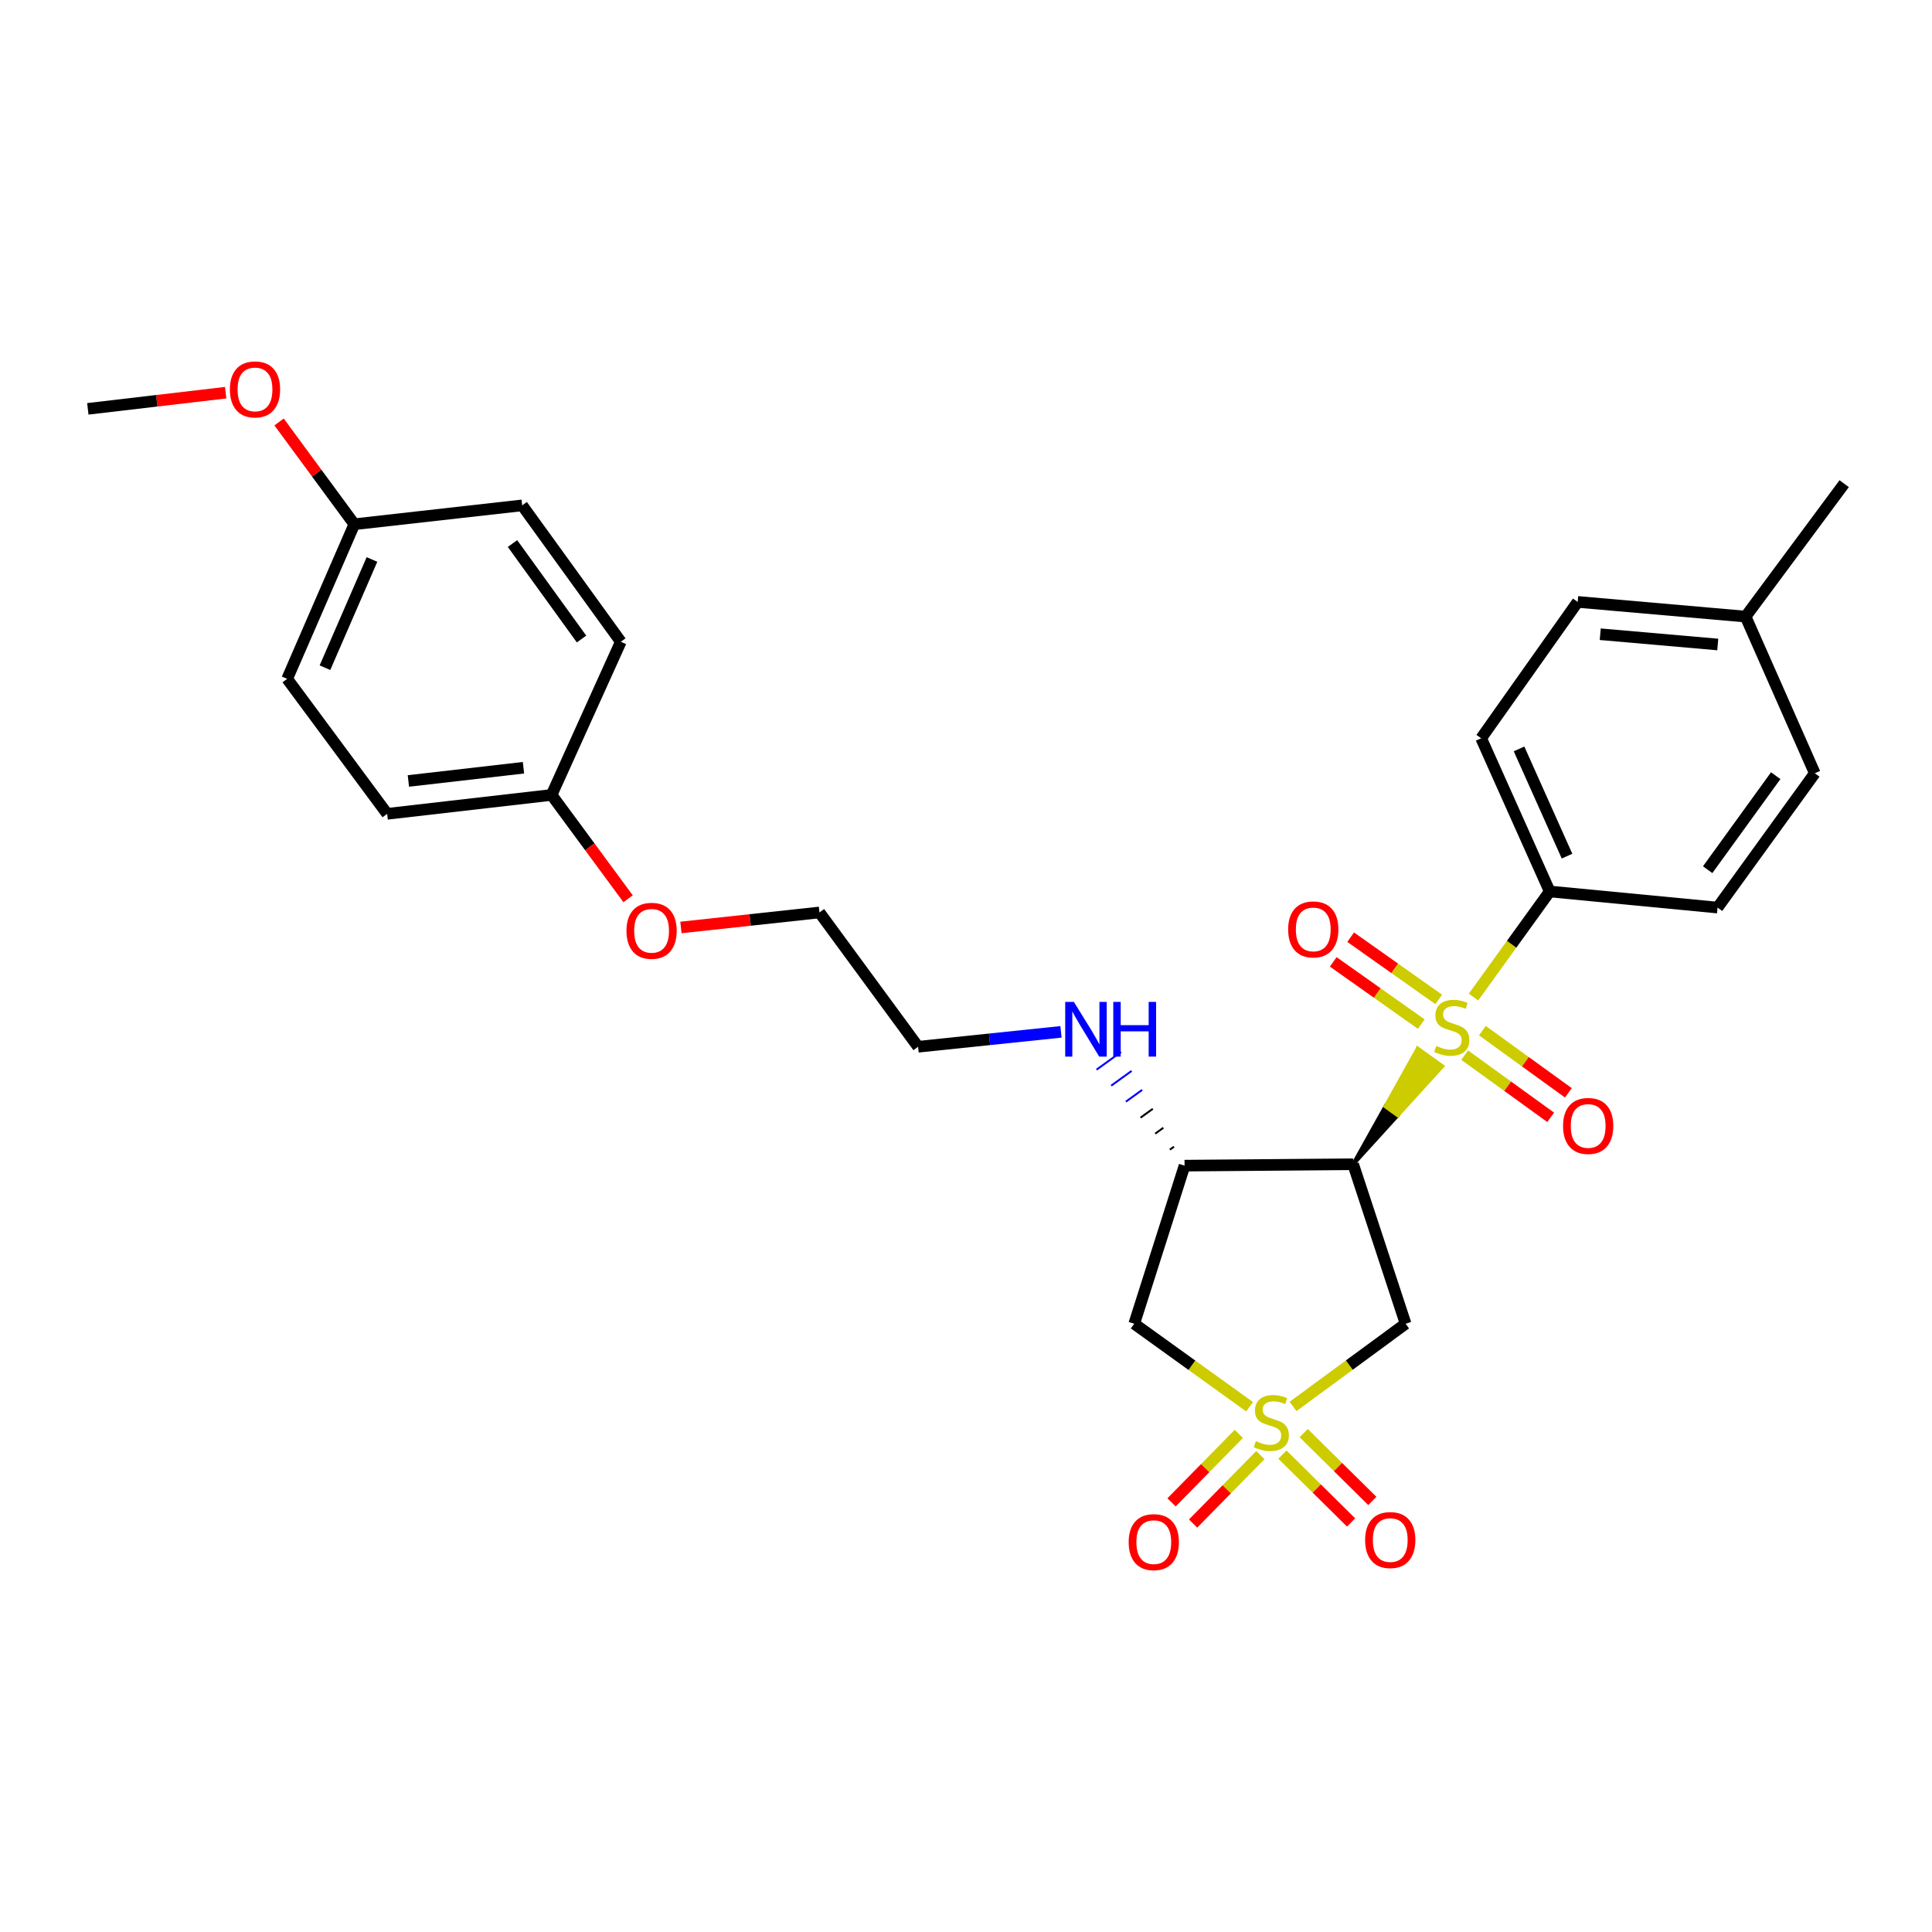 <?xml version='1.0' encoding='iso-8859-1'?>
<svg version='1.1' baseProfile='full'
              xmlns='http://www.w3.org/2000/svg'
                      xmlns:rdkit='http://www.rdkit.org/xml'
                      xmlns:xlink='http://www.w3.org/1999/xlink'
                  xml:space='preserve'
width='1000px' height='1000px' viewBox='0 0 1000 1000'>
<!-- END OF HEADER -->
<rect style='opacity:1.0;fill:#FFFFFF;stroke:none' width='1000' height='1000' x='0' y='0'> </rect>
<path class='bond-2' d='M 669.273,727.972 L 698.408,706.569' style='fill:none;fill-rule:evenodd;stroke:#CCCC00;stroke-width:6px;stroke-linecap:butt;stroke-linejoin:miter;stroke-opacity:1' />
<path class='bond-2' d='M 698.408,706.569 L 727.542,685.166' style='fill:none;fill-rule:evenodd;stroke:#000000;stroke-width:6px;stroke-linecap:butt;stroke-linejoin:miter;stroke-opacity:1' />
<path class='bond-3' d='M 646.772,728.12 L 616.922,706.643' style='fill:none;fill-rule:evenodd;stroke:#CCCC00;stroke-width:6px;stroke-linecap:butt;stroke-linejoin:miter;stroke-opacity:1' />
<path class='bond-3' d='M 616.922,706.643 L 587.072,685.166' style='fill:none;fill-rule:evenodd;stroke:#000000;stroke-width:6px;stroke-linecap:butt;stroke-linejoin:miter;stroke-opacity:1' />
<path class='bond-6' d='M 641.208,742.188 L 623.798,759.901' style='fill:none;fill-rule:evenodd;stroke:#CCCC00;stroke-width:6px;stroke-linecap:butt;stroke-linejoin:miter;stroke-opacity:1' />
<path class='bond-6' d='M 623.798,759.901 L 606.388,777.615' style='fill:none;fill-rule:evenodd;stroke:#FF0000;stroke-width:6px;stroke-linecap:butt;stroke-linejoin:miter;stroke-opacity:1' />
<path class='bond-6' d='M 652.367,753.156 L 634.957,770.869' style='fill:none;fill-rule:evenodd;stroke:#CCCC00;stroke-width:6px;stroke-linecap:butt;stroke-linejoin:miter;stroke-opacity:1' />
<path class='bond-6' d='M 634.957,770.869 L 617.547,788.583' style='fill:none;fill-rule:evenodd;stroke:#FF0000;stroke-width:6px;stroke-linecap:butt;stroke-linejoin:miter;stroke-opacity:1' />
<path class='bond-7' d='M 663.782,752.901 L 681.552,770.46' style='fill:none;fill-rule:evenodd;stroke:#CCCC00;stroke-width:6px;stroke-linecap:butt;stroke-linejoin:miter;stroke-opacity:1' />
<path class='bond-7' d='M 681.552,770.46 L 699.322,788.019' style='fill:none;fill-rule:evenodd;stroke:#FF0000;stroke-width:6px;stroke-linecap:butt;stroke-linejoin:miter;stroke-opacity:1' />
<path class='bond-7' d='M 674.779,741.771 L 692.549,759.33' style='fill:none;fill-rule:evenodd;stroke:#CCCC00;stroke-width:6px;stroke-linecap:butt;stroke-linejoin:miter;stroke-opacity:1' />
<path class='bond-7' d='M 692.549,759.33 L 710.319,776.889' style='fill:none;fill-rule:evenodd;stroke:#FF0000;stroke-width:6px;stroke-linecap:butt;stroke-linejoin:miter;stroke-opacity:1' />
<path class='bond-0' d='M 700.387,602.614 L 723.455,577.249 L 717.104,572.681 Z' style='fill:#000000;fill-rule:evenodd;fill-opacity:1;stroke:#000000;stroke-width:2px;stroke-linecap:butt;stroke-linejoin:miter;stroke-opacity:1;' />
<path class='bond-0' d='M 723.455,577.249 L 733.822,542.747 L 746.523,551.885 Z' style='fill:#CCCC00;fill-rule:evenodd;fill-opacity:1;stroke:#CCCC00;stroke-width:2px;stroke-linecap:butt;stroke-linejoin:miter;stroke-opacity:1;' />
<path class='bond-0' d='M 723.455,577.249 L 717.104,572.681 L 733.822,542.747 Z' style='fill:#CCCC00;fill-rule:evenodd;fill-opacity:1;stroke:#CCCC00;stroke-width:2px;stroke-linecap:butt;stroke-linejoin:miter;stroke-opacity:1;' />
<path class='bond-5' d='M 762.683,516.078 L 782.408,488.75' style='fill:none;fill-rule:evenodd;stroke:#CCCC00;stroke-width:6px;stroke-linecap:butt;stroke-linejoin:miter;stroke-opacity:1' />
<path class='bond-5' d='M 782.408,488.75 L 802.132,461.423' style='fill:none;fill-rule:evenodd;stroke:#000000;stroke-width:6px;stroke-linecap:butt;stroke-linejoin:miter;stroke-opacity:1' />
<path class='bond-8' d='M 758.112,546.138 L 780.367,562.231' style='fill:none;fill-rule:evenodd;stroke:#CCCC00;stroke-width:6px;stroke-linecap:butt;stroke-linejoin:miter;stroke-opacity:1' />
<path class='bond-8' d='M 780.367,562.231 L 802.623,578.324' style='fill:none;fill-rule:evenodd;stroke:#FF0000;stroke-width:6px;stroke-linecap:butt;stroke-linejoin:miter;stroke-opacity:1' />
<path class='bond-8' d='M 767.28,533.459 L 789.535,549.552' style='fill:none;fill-rule:evenodd;stroke:#CCCC00;stroke-width:6px;stroke-linecap:butt;stroke-linejoin:miter;stroke-opacity:1' />
<path class='bond-8' d='M 789.535,549.552 L 811.791,565.645' style='fill:none;fill-rule:evenodd;stroke:#FF0000;stroke-width:6px;stroke-linecap:butt;stroke-linejoin:miter;stroke-opacity:1' />
<path class='bond-9' d='M 744.678,517.3 L 721.893,501.194' style='fill:none;fill-rule:evenodd;stroke:#CCCC00;stroke-width:6px;stroke-linecap:butt;stroke-linejoin:miter;stroke-opacity:1' />
<path class='bond-9' d='M 721.893,501.194 L 699.108,485.089' style='fill:none;fill-rule:evenodd;stroke:#FF0000;stroke-width:6px;stroke-linecap:butt;stroke-linejoin:miter;stroke-opacity:1' />
<path class='bond-9' d='M 735.647,530.077 L 712.862,513.971' style='fill:none;fill-rule:evenodd;stroke:#CCCC00;stroke-width:6px;stroke-linecap:butt;stroke-linejoin:miter;stroke-opacity:1' />
<path class='bond-9' d='M 712.862,513.971 L 690.077,497.866' style='fill:none;fill-rule:evenodd;stroke:#FF0000;stroke-width:6px;stroke-linecap:butt;stroke-linejoin:miter;stroke-opacity:1' />
<path class='bond-1' d='M 700.387,602.614 L 727.542,685.166' style='fill:none;fill-rule:evenodd;stroke:#000000;stroke-width:6px;stroke-linecap:butt;stroke-linejoin:miter;stroke-opacity:1' />
<path class='bond-28' d='M 700.387,602.614 L 613.124,603.336' style='fill:none;fill-rule:evenodd;stroke:#000000;stroke-width:6px;stroke-linecap:butt;stroke-linejoin:miter;stroke-opacity:1' />
<path class='bond-4' d='M 587.072,685.166 L 613.124,603.336' style='fill:none;fill-rule:evenodd;stroke:#000000;stroke-width:6px;stroke-linecap:butt;stroke-linejoin:miter;stroke-opacity:1' />
<path class='bond-10' d='M 607.643,593.53 L 605.53,595.057' style='fill:none;fill-rule:evenodd;stroke:#000000;stroke-width:1.0px;stroke-linecap:butt;stroke-linejoin:miter;stroke-opacity:1' />
<path class='bond-10' d='M 602.163,583.723 L 597.936,586.779' style='fill:none;fill-rule:evenodd;stroke:#000000;stroke-width:1.0px;stroke-linecap:butt;stroke-linejoin:miter;stroke-opacity:1' />
<path class='bond-10' d='M 596.682,573.917 L 590.342,578.501' style='fill:none;fill-rule:evenodd;stroke:#000000;stroke-width:1.0px;stroke-linecap:butt;stroke-linejoin:miter;stroke-opacity:1' />
<path class='bond-10' d='M 591.202,564.111 L 582.749,570.222' style='fill:none;fill-rule:evenodd;stroke:#0000FF;stroke-width:1.0px;stroke-linecap:butt;stroke-linejoin:miter;stroke-opacity:1' />
<path class='bond-10' d='M 585.722,554.305 L 575.155,561.944' style='fill:none;fill-rule:evenodd;stroke:#0000FF;stroke-width:1.0px;stroke-linecap:butt;stroke-linejoin:miter;stroke-opacity:1' />
<path class='bond-10' d='M 580.241,544.499 L 567.561,553.665' style='fill:none;fill-rule:evenodd;stroke:#0000FF;stroke-width:1.0px;stroke-linecap:butt;stroke-linejoin:miter;stroke-opacity:1' />
<path class='bond-11' d='M 802.132,461.423 L 766.65,382.13' style='fill:none;fill-rule:evenodd;stroke:#000000;stroke-width:6px;stroke-linecap:butt;stroke-linejoin:miter;stroke-opacity:1' />
<path class='bond-11' d='M 811.091,443.138 L 786.254,387.633' style='fill:none;fill-rule:evenodd;stroke:#000000;stroke-width:6px;stroke-linecap:butt;stroke-linejoin:miter;stroke-opacity:1' />
<path class='bond-12' d='M 802.132,461.423 L 889.004,469.759' style='fill:none;fill-rule:evenodd;stroke:#000000;stroke-width:6px;stroke-linecap:butt;stroke-linejoin:miter;stroke-opacity:1' />
<path class='bond-24' d='M 549.166,534.092 L 512.183,537.947' style='fill:none;fill-rule:evenodd;stroke:#0000FF;stroke-width:6px;stroke-linecap:butt;stroke-linejoin:miter;stroke-opacity:1' />
<path class='bond-24' d='M 512.183,537.947 L 475.2,541.802' style='fill:none;fill-rule:evenodd;stroke:#000000;stroke-width:6px;stroke-linecap:butt;stroke-linejoin:miter;stroke-opacity:1' />
<path class='bond-16' d='M 766.65,382.13 L 816.605,311.548' style='fill:none;fill-rule:evenodd;stroke:#000000;stroke-width:6px;stroke-linecap:butt;stroke-linejoin:miter;stroke-opacity:1' />
<path class='bond-15' d='M 889.004,469.759 L 939.334,400.237' style='fill:none;fill-rule:evenodd;stroke:#000000;stroke-width:6px;stroke-linecap:butt;stroke-linejoin:miter;stroke-opacity:1' />
<path class='bond-15' d='M 883.88,450.156 L 919.11,401.49' style='fill:none;fill-rule:evenodd;stroke:#000000;stroke-width:6px;stroke-linecap:butt;stroke-linejoin:miter;stroke-opacity:1' />
<path class='bond-13' d='M 183.395,271.345 L 148.634,351.376' style='fill:none;fill-rule:evenodd;stroke:#000000;stroke-width:6px;stroke-linecap:butt;stroke-linejoin:miter;stroke-opacity:1' />
<path class='bond-13' d='M 192.532,289.583 L 168.199,345.605' style='fill:none;fill-rule:evenodd;stroke:#000000;stroke-width:6px;stroke-linecap:butt;stroke-linejoin:miter;stroke-opacity:1' />
<path class='bond-22' d='M 183.395,271.345 L 163.919,244.874' style='fill:none;fill-rule:evenodd;stroke:#000000;stroke-width:6px;stroke-linecap:butt;stroke-linejoin:miter;stroke-opacity:1' />
<path class='bond-22' d='M 163.919,244.874 L 144.443,218.404' style='fill:none;fill-rule:evenodd;stroke:#FF0000;stroke-width:6px;stroke-linecap:butt;stroke-linejoin:miter;stroke-opacity:1' />
<path class='bond-30' d='M 183.395,271.345 L 270.285,261.575' style='fill:none;fill-rule:evenodd;stroke:#000000;stroke-width:6px;stroke-linecap:butt;stroke-linejoin:miter;stroke-opacity:1' />
<path class='bond-14' d='M 285.496,411.459 L 305.298,438.33' style='fill:none;fill-rule:evenodd;stroke:#000000;stroke-width:6px;stroke-linecap:butt;stroke-linejoin:miter;stroke-opacity:1' />
<path class='bond-14' d='M 305.298,438.33 L 325.1,465.201' style='fill:none;fill-rule:evenodd;stroke:#FF0000;stroke-width:6px;stroke-linecap:butt;stroke-linejoin:miter;stroke-opacity:1' />
<path class='bond-19' d='M 285.496,411.459 L 321.335,332.175' style='fill:none;fill-rule:evenodd;stroke:#000000;stroke-width:6px;stroke-linecap:butt;stroke-linejoin:miter;stroke-opacity:1' />
<path class='bond-21' d='M 285.496,411.459 L 200.397,421.238' style='fill:none;fill-rule:evenodd;stroke:#000000;stroke-width:6px;stroke-linecap:butt;stroke-linejoin:miter;stroke-opacity:1' />
<path class='bond-21' d='M 270.945,397.381 L 211.376,404.227' style='fill:none;fill-rule:evenodd;stroke:#000000;stroke-width:6px;stroke-linecap:butt;stroke-linejoin:miter;stroke-opacity:1' />
<path class='bond-17' d='M 939.334,400.237 L 903.512,319.145' style='fill:none;fill-rule:evenodd;stroke:#000000;stroke-width:6px;stroke-linecap:butt;stroke-linejoin:miter;stroke-opacity:1' />
<path class='bond-29' d='M 816.605,311.548 L 903.512,319.145' style='fill:none;fill-rule:evenodd;stroke:#000000;stroke-width:6px;stroke-linecap:butt;stroke-linejoin:miter;stroke-opacity:1' />
<path class='bond-29' d='M 828.278,328.274 L 889.113,333.592' style='fill:none;fill-rule:evenodd;stroke:#000000;stroke-width:6px;stroke-linecap:butt;stroke-linejoin:miter;stroke-opacity:1' />
<path class='bond-26' d='M 903.512,319.145 L 954.545,250.353' style='fill:none;fill-rule:evenodd;stroke:#000000;stroke-width:6px;stroke-linecap:butt;stroke-linejoin:miter;stroke-opacity:1' />
<path class='bond-18' d='M 270.285,261.575 L 321.335,332.175' style='fill:none;fill-rule:evenodd;stroke:#000000;stroke-width:6px;stroke-linecap:butt;stroke-linejoin:miter;stroke-opacity:1' />
<path class='bond-18' d='M 265.263,281.333 L 300.999,330.753' style='fill:none;fill-rule:evenodd;stroke:#000000;stroke-width:6px;stroke-linecap:butt;stroke-linejoin:miter;stroke-opacity:1' />
<path class='bond-20' d='M 148.634,351.376 L 200.397,421.238' style='fill:none;fill-rule:evenodd;stroke:#000000;stroke-width:6px;stroke-linecap:butt;stroke-linejoin:miter;stroke-opacity:1' />
<path class='bond-27' d='M 116.81,203.255 L 81.132,207.437' style='fill:none;fill-rule:evenodd;stroke:#FF0000;stroke-width:6px;stroke-linecap:butt;stroke-linejoin:miter;stroke-opacity:1' />
<path class='bond-27' d='M 81.132,207.437 L 45.455,211.619' style='fill:none;fill-rule:evenodd;stroke:#000000;stroke-width:6px;stroke-linecap:butt;stroke-linejoin:miter;stroke-opacity:1' />
<path class='bond-23' d='M 352.445,480.057 L 388.297,476.173' style='fill:none;fill-rule:evenodd;stroke:#FF0000;stroke-width:6px;stroke-linecap:butt;stroke-linejoin:miter;stroke-opacity:1' />
<path class='bond-23' d='M 388.297,476.173 L 424.15,472.288' style='fill:none;fill-rule:evenodd;stroke:#000000;stroke-width:6px;stroke-linecap:butt;stroke-linejoin:miter;stroke-opacity:1' />
<path class='bond-25' d='M 475.2,541.802 L 424.15,472.288' style='fill:none;fill-rule:evenodd;stroke:#000000;stroke-width:6px;stroke-linecap:butt;stroke-linejoin:miter;stroke-opacity:1' />
<path  class='atom-0' d='M 650.037 745.946
Q 650.357 746.066, 651.677 746.626
Q 652.997 747.186, 654.437 747.546
Q 655.917 747.866, 657.357 747.866
Q 660.037 747.866, 661.597 746.586
Q 663.157 745.266, 663.157 742.986
Q 663.157 741.426, 662.357 740.466
Q 661.597 739.506, 660.397 738.986
Q 659.197 738.466, 657.197 737.866
Q 654.677 737.106, 653.157 736.386
Q 651.677 735.666, 650.597 734.146
Q 649.557 732.626, 649.557 730.066
Q 649.557 726.506, 651.957 724.306
Q 654.397 722.106, 659.197 722.106
Q 662.477 722.106, 666.197 723.666
L 665.277 726.746
Q 661.877 725.346, 659.317 725.346
Q 656.557 725.346, 655.037 726.506
Q 653.517 727.626, 653.557 729.586
Q 653.557 731.106, 654.317 732.026
Q 655.117 732.946, 656.237 733.466
Q 657.397 733.986, 659.317 734.586
Q 661.877 735.386, 663.397 736.186
Q 664.917 736.986, 665.997 738.626
Q 667.117 740.226, 667.117 742.986
Q 667.117 746.906, 664.477 749.026
Q 661.877 751.106, 657.517 751.106
Q 654.997 751.106, 653.077 750.546
Q 651.197 750.026, 648.957 749.106
L 650.037 745.946
' fill='#CCCC00'/>
<path  class='atom-1' d='M 743.438 541.378
Q 743.758 541.498, 745.078 542.058
Q 746.398 542.618, 747.838 542.978
Q 749.318 543.298, 750.758 543.298
Q 753.438 543.298, 754.998 542.018
Q 756.558 540.698, 756.558 538.418
Q 756.558 536.858, 755.758 535.898
Q 754.998 534.938, 753.798 534.418
Q 752.598 533.898, 750.598 533.298
Q 748.078 532.538, 746.558 531.818
Q 745.078 531.098, 743.998 529.578
Q 742.958 528.058, 742.958 525.498
Q 742.958 521.938, 745.358 519.738
Q 747.798 517.538, 752.598 517.538
Q 755.878 517.538, 759.598 519.098
L 758.678 522.178
Q 755.278 520.778, 752.718 520.778
Q 749.958 520.778, 748.438 521.938
Q 746.918 523.058, 746.958 525.018
Q 746.958 526.538, 747.718 527.458
Q 748.518 528.378, 749.638 528.898
Q 750.798 529.418, 752.718 530.018
Q 755.278 530.818, 756.798 531.618
Q 758.318 532.418, 759.398 534.058
Q 760.518 535.658, 760.518 538.418
Q 760.518 542.338, 757.878 544.458
Q 755.278 546.538, 750.918 546.538
Q 748.398 546.538, 746.478 545.978
Q 744.598 545.458, 742.358 544.538
L 743.438 541.378
' fill='#CCCC00'/>
<path  class='atom-7' d='M 584.199 798.205
Q 584.199 791.405, 587.559 787.605
Q 590.919 783.805, 597.199 783.805
Q 603.479 783.805, 606.839 787.605
Q 610.199 791.405, 610.199 798.205
Q 610.199 805.085, 606.799 809.005
Q 603.399 812.885, 597.199 812.885
Q 590.959 812.885, 587.559 809.005
Q 584.199 805.125, 584.199 798.205
M 597.199 809.685
Q 601.519 809.685, 603.839 806.805
Q 606.199 803.885, 606.199 798.205
Q 606.199 792.645, 603.839 789.845
Q 601.519 787.005, 597.199 787.005
Q 592.879 787.005, 590.519 789.805
Q 588.199 792.605, 588.199 798.205
Q 588.199 803.925, 590.519 806.805
Q 592.879 809.685, 597.199 809.685
' fill='#FF0000'/>
<path  class='atom-8' d='M 706.589 797.127
Q 706.589 790.327, 709.949 786.527
Q 713.309 782.727, 719.589 782.727
Q 725.869 782.727, 729.229 786.527
Q 732.589 790.327, 732.589 797.127
Q 732.589 804.007, 729.189 807.927
Q 725.789 811.807, 719.589 811.807
Q 713.349 811.807, 709.949 807.927
Q 706.589 804.047, 706.589 797.127
M 719.589 808.607
Q 723.909 808.607, 726.229 805.727
Q 728.589 802.807, 728.589 797.127
Q 728.589 791.567, 726.229 788.767
Q 723.909 785.927, 719.589 785.927
Q 715.269 785.927, 712.909 788.727
Q 710.589 791.527, 710.589 797.127
Q 710.589 802.847, 712.909 805.727
Q 715.269 808.607, 719.589 808.607
' fill='#FF0000'/>
<path  class='atom-9' d='M 809.038 582.789
Q 809.038 575.989, 812.398 572.189
Q 815.758 568.389, 822.038 568.389
Q 828.318 568.389, 831.678 572.189
Q 835.038 575.989, 835.038 582.789
Q 835.038 589.669, 831.638 593.589
Q 828.238 597.469, 822.038 597.469
Q 815.798 597.469, 812.398 593.589
Q 809.038 589.709, 809.038 582.789
M 822.038 594.269
Q 826.358 594.269, 828.678 591.389
Q 831.038 588.469, 831.038 582.789
Q 831.038 577.229, 828.678 574.429
Q 826.358 571.589, 822.038 571.589
Q 817.718 571.589, 815.358 574.389
Q 813.038 577.189, 813.038 582.789
Q 813.038 588.509, 815.358 591.389
Q 817.718 594.269, 822.038 594.269
' fill='#FF0000'/>
<path  class='atom-10' d='M 666.742 481.061
Q 666.742 474.261, 670.102 470.461
Q 673.462 466.661, 679.742 466.661
Q 686.022 466.661, 689.382 470.461
Q 692.742 474.261, 692.742 481.061
Q 692.742 487.941, 689.342 491.861
Q 685.942 495.741, 679.742 495.741
Q 673.502 495.741, 670.102 491.861
Q 666.742 487.981, 666.742 481.061
M 679.742 492.541
Q 684.062 492.541, 686.382 489.661
Q 688.742 486.741, 688.742 481.061
Q 688.742 475.501, 686.382 472.701
Q 684.062 469.861, 679.742 469.861
Q 675.422 469.861, 673.062 472.661
Q 670.742 475.461, 670.742 481.061
Q 670.742 486.781, 673.062 489.661
Q 675.422 492.541, 679.742 492.541
' fill='#FF0000'/>
<path  class='atom-11' d='M 555.83 518.584
L 565.11 533.584
Q 566.03 535.064, 567.51 537.744
Q 568.99 540.424, 569.07 540.584
L 569.07 518.584
L 572.83 518.584
L 572.83 546.904
L 568.95 546.904
L 558.99 530.504
Q 557.83 528.584, 556.59 526.384
Q 555.39 524.184, 555.03 523.504
L 555.03 546.904
L 551.35 546.904
L 551.35 518.584
L 555.83 518.584
' fill='#0000FF'/>
<path  class='atom-11' d='M 576.23 518.584
L 580.07 518.584
L 580.07 530.624
L 594.55 530.624
L 594.55 518.584
L 598.39 518.584
L 598.39 546.904
L 594.55 546.904
L 594.55 533.824
L 580.07 533.824
L 580.07 546.904
L 576.23 546.904
L 576.23 518.584
' fill='#0000FF'/>
<path  class='atom-23' d='M 118.988 201.555
Q 118.988 194.755, 122.348 190.955
Q 125.708 187.155, 131.988 187.155
Q 138.268 187.155, 141.628 190.955
Q 144.988 194.755, 144.988 201.555
Q 144.988 208.435, 141.588 212.355
Q 138.188 216.235, 131.988 216.235
Q 125.748 216.235, 122.348 212.355
Q 118.988 208.475, 118.988 201.555
M 131.988 213.035
Q 136.308 213.035, 138.628 210.155
Q 140.988 207.235, 140.988 201.555
Q 140.988 195.995, 138.628 193.195
Q 136.308 190.355, 131.988 190.355
Q 127.668 190.355, 125.308 193.155
Q 122.988 195.955, 122.988 201.555
Q 122.988 207.275, 125.308 210.155
Q 127.668 213.035, 131.988 213.035
' fill='#FF0000'/>
<path  class='atom-24' d='M 324.26 481.782
Q 324.26 474.982, 327.62 471.182
Q 330.98 467.382, 337.26 467.382
Q 343.54 467.382, 346.9 471.182
Q 350.26 474.982, 350.26 481.782
Q 350.26 488.662, 346.86 492.582
Q 343.46 496.462, 337.26 496.462
Q 331.02 496.462, 327.62 492.582
Q 324.26 488.702, 324.26 481.782
M 337.26 493.262
Q 341.58 493.262, 343.9 490.382
Q 346.26 487.462, 346.26 481.782
Q 346.26 476.222, 343.9 473.422
Q 341.58 470.582, 337.26 470.582
Q 332.94 470.582, 330.58 473.382
Q 328.26 476.182, 328.26 481.782
Q 328.26 487.502, 330.58 490.382
Q 332.94 493.262, 337.26 493.262
' fill='#FF0000'/>
</svg>
